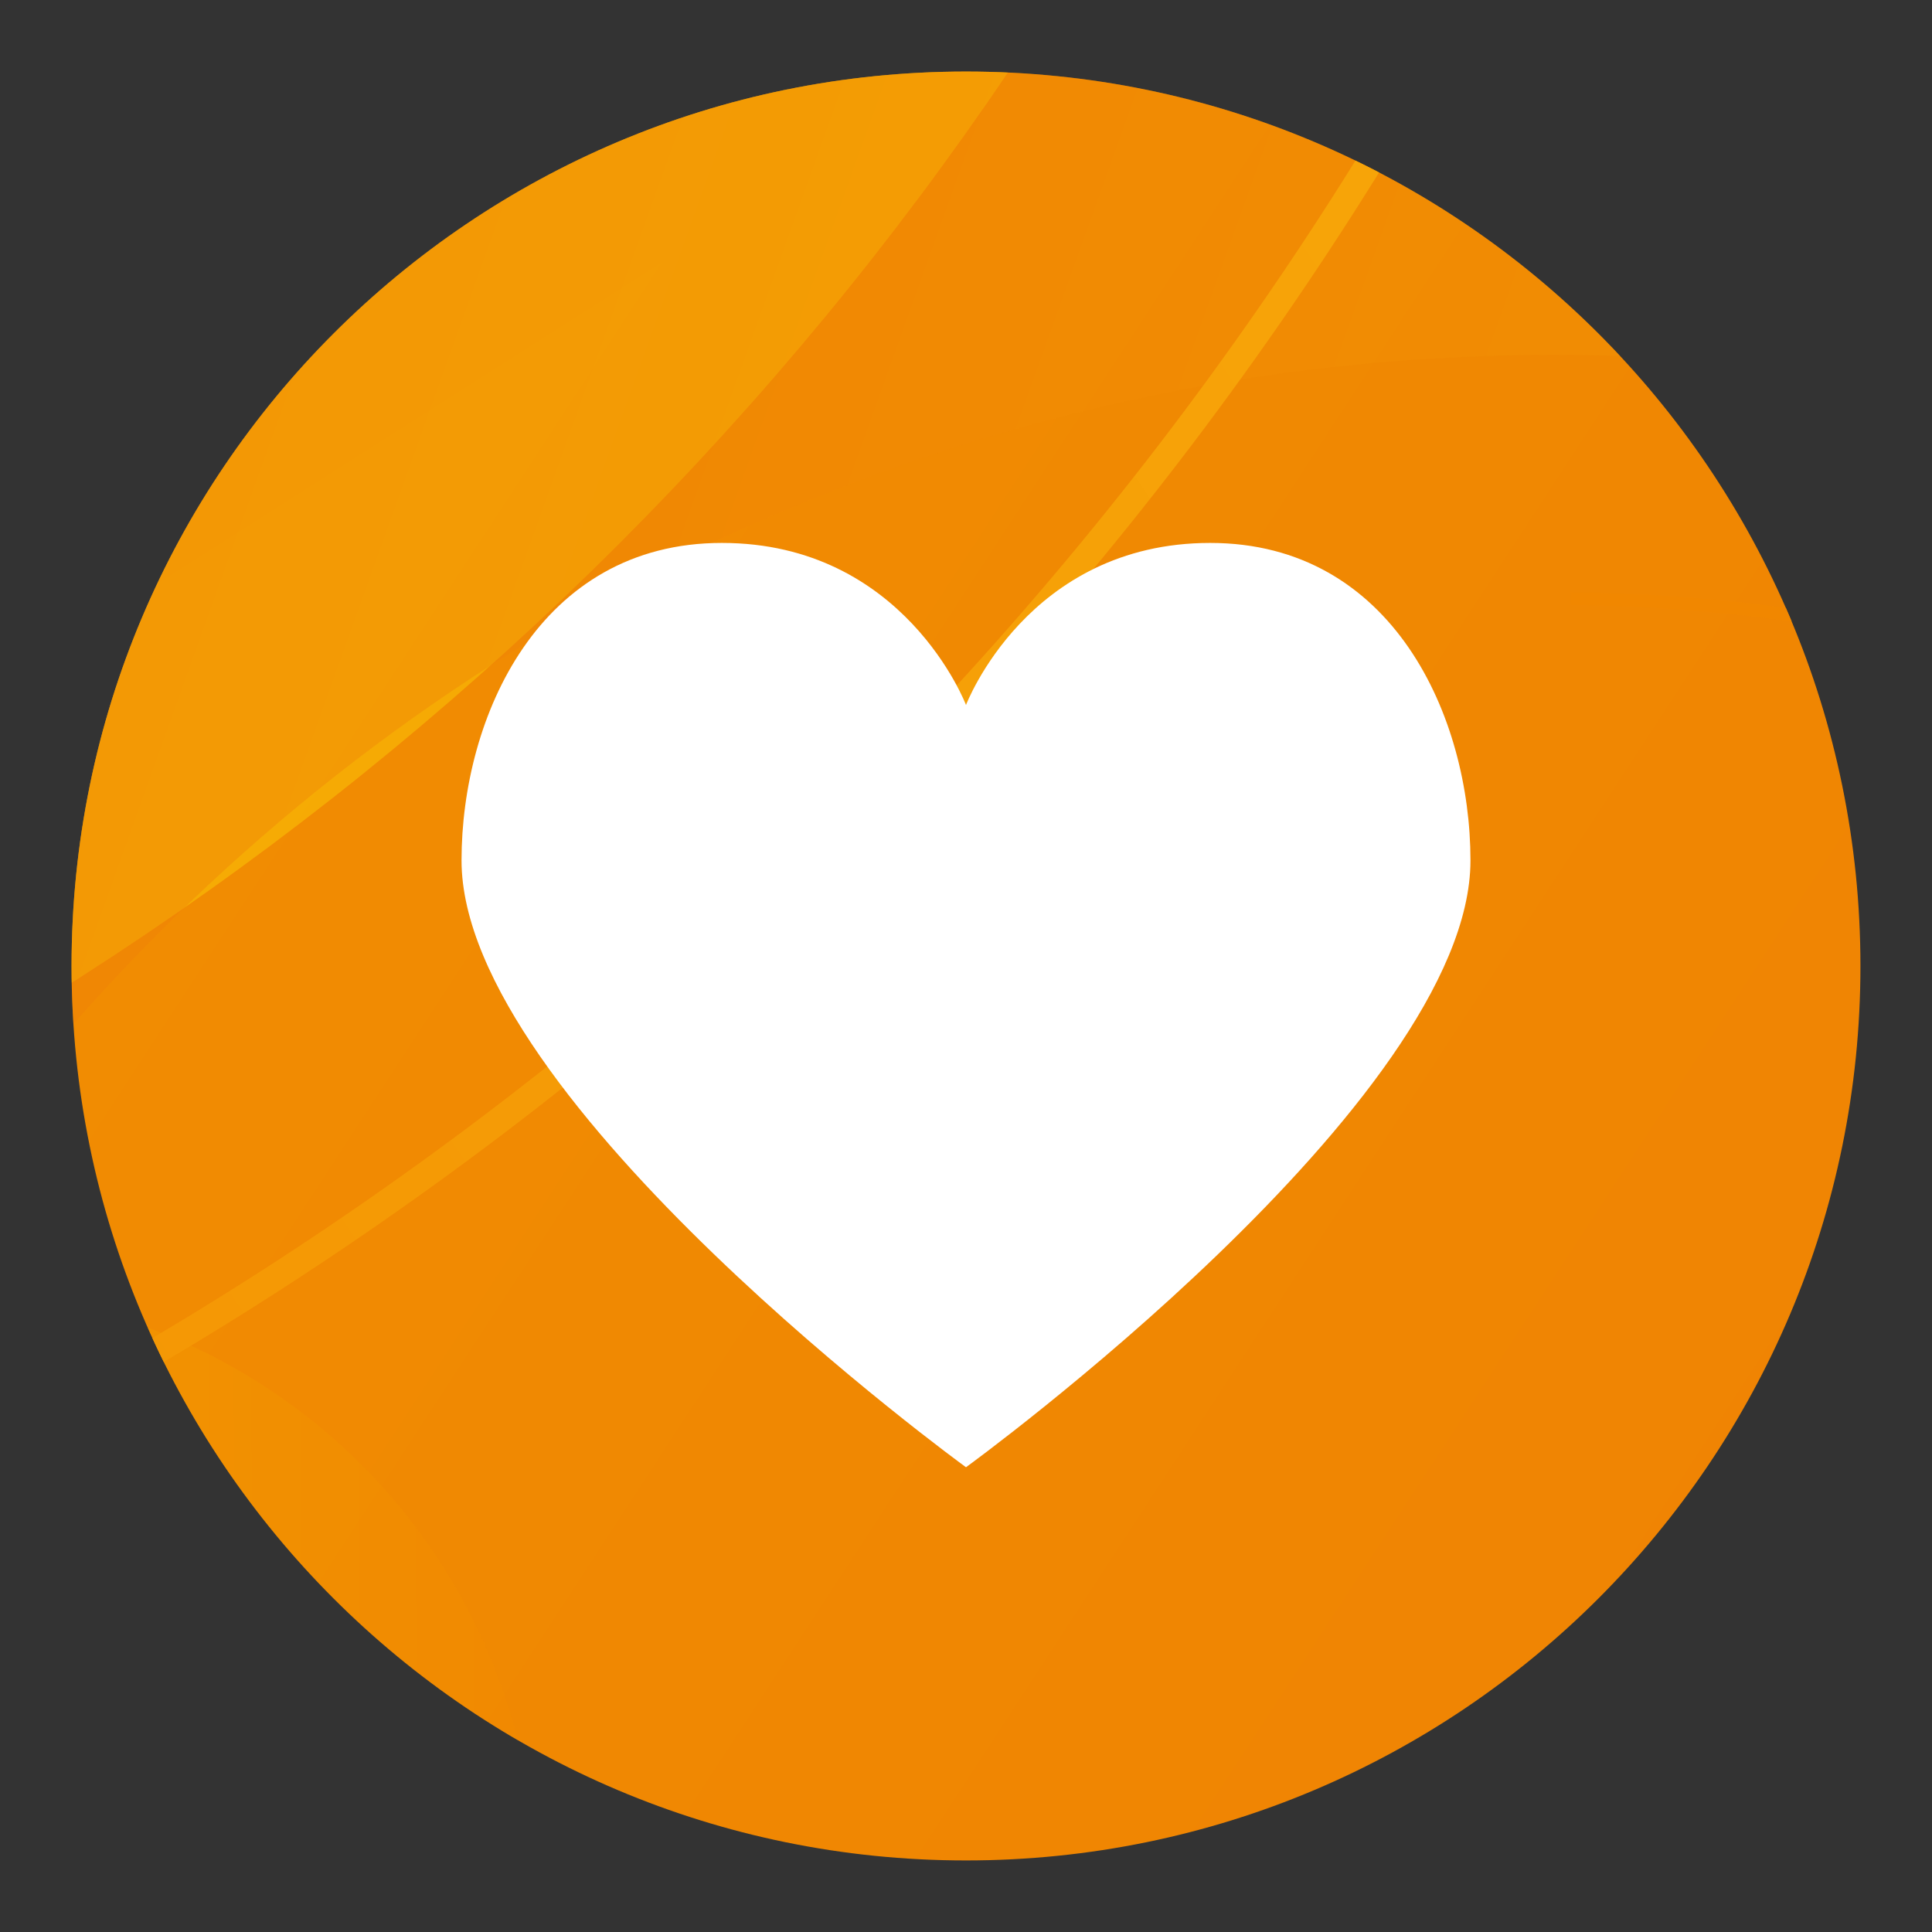 <?xml version="1.0" encoding="UTF-8"?>
<svg id="Layer_1" data-name="Layer 1" xmlns="http://www.w3.org/2000/svg" width="1080" height="1080" xmlns:xlink="http://www.w3.org/1999/xlink" viewBox="0 0 1080 1080">
  <rect x="0" y="0" width="1080" height="1080" fill="#333333" stroke="none"/>
  <defs>
    <style>
      .cls-1 {
        fill: url(#linear-gradient);
      }

      .cls-1, .cls-2, .cls-3, .cls-4, .cls-5, .cls-6, .cls-7, .cls-8, .cls-9, .cls-10, .cls-11 {
        stroke-width: 0px;
      }

      .cls-2 {
        fill: url(#linear-gradient-6);
      }

      .cls-3 {
        fill: url(#linear-gradient-3);
      }

      .cls-3, .cls-7, .cls-11 {
        isolation: isolate;
        opacity: .38;
      }

      .cls-4 {
        fill: url(#linear-gradient-5);
      }

      .cls-5 {
        fill: none;
      }

      .cls-6 {
        fill: #fff;
      }

      .cls-7 {
        fill: url(#linear-gradient-4);
      }

      .cls-8 {
        fill: url(#linear-gradient-7);
      }

      .cls-12 {
        clip-path: url(#clippath);
      }

      .cls-9 {
        fill: url(#linear-gradient-9);
      }

      .cls-10 {
        fill: url(#linear-gradient-8);
      }

      .cls-11 {
        fill: url(#linear-gradient-2);
      }
    </style>
    <clipPath id="clippath">
      <path class="cls-5" d="M540,1040c276.1,0,500-223.9,500-500S816.1,40,540,40,40,263.9,40,540s223.9,500,500,500"/>
    </clipPath>
    <linearGradient id="linear-gradient" x1="-1301.63" y1="2477.08" x2="5515.23" y2="-1971.82" gradientTransform="translate(0 1080) scale(1 -1)" gradientUnits="userSpaceOnUse">
      <stop offset="0" stop-color="#f39e00"/>
      <stop offset=".73" stop-color="#ed6d05"/>
    </linearGradient>
    <linearGradient id="linear-gradient-2" x1="-1679.44" y1="3632.61" x2="182.67" y2="707.31" gradientTransform="translate(0 1080) scale(1 -1)" gradientUnits="userSpaceOnUse">
      <stop offset="0" stop-color="#f18700"/>
      <stop offset="1" stop-color="#ffde09"/>
    </linearGradient>
    <linearGradient id="linear-gradient-3" x1="-828.8" y1="469.27" x2="2600.44" y2="-759.85" gradientTransform="translate(0 1080) scale(1 -1)" gradientUnits="userSpaceOnUse">
      <stop offset="0" stop-color="#eb6209"/>
      <stop offset="1" stop-color="#fd0"/>
    </linearGradient>
    <linearGradient id="linear-gradient-4" x1="335.63" y1="27.61" x2="-456.63" y2="24.15" gradientTransform="translate(0 1080) scale(1 -1)" gradientUnits="userSpaceOnUse">
      <stop offset="0" stop-color="#f18700"/>
      <stop offset=".23" stop-color="#f39600"/>
      <stop offset=".68" stop-color="#fabe00"/>
      <stop offset="1" stop-color="#ffde00"/>
    </linearGradient>
    <linearGradient id="linear-gradient-5" x1="1981.35" y1="1676.5" x2="1623.04" y2="-1732.82" gradientTransform="translate(0 1080) scale(1 -1)" gradientUnits="userSpaceOnUse">
      <stop offset="0" stop-color="#f18700"/>
      <stop offset="1" stop-color="#fbbb10"/>
    </linearGradient>
    <linearGradient id="linear-gradient-6" x1="1212.63" y1="902.76" x2="3215.15" y2="2164.76" gradientTransform="translate(0 1080) scale(1 -1)" gradientUnits="userSpaceOnUse">
      <stop offset="0" stop-color="#f18700"/>
      <stop offset="1" stop-color="#fdc20b"/>
    </linearGradient>
    <linearGradient id="linear-gradient-7" x1="-1266.23" y1="73.83" x2="2019.62" y2="2310.83" gradientTransform="translate(0 1080) scale(1 -1)" gradientUnits="userSpaceOnUse">
      <stop offset="0" stop-color="#f18700"/>
      <stop offset="1" stop-color="#fcbc0f"/>
    </linearGradient>
    <linearGradient id="linear-gradient-8" x1="701.75" y1="611.78" x2="1033.61" y2="-1035.24" gradientTransform="translate(0 1080) scale(1 -1)" gradientUnits="userSpaceOnUse">
      <stop offset="0" stop-color="#f18700"/>
      <stop offset="1" stop-color="#f8ad15"/>
    </linearGradient>
    <linearGradient id="linear-gradient-9" x1="-1015.67" y1="762.46" x2="-136.85" y2="2126.78" gradientTransform="translate(0 1080) scale(1 -1)" gradientUnits="userSpaceOnUse">
      <stop offset="0" stop-color="#f18700"/>
      <stop offset="1" stop-color="#fbbb10"/>
    </linearGradient>
  </defs>
  <g class="cls-12">
    <g>
      <rect class="cls-1" x="-1241.1" y="-1242.7" width="6233.3" height="3838.3"/>
      <path class="cls-11" d="M148.9-1242.3c24.4,91.1,37.5,186.8,37.5,285.6,0,608.4-493.2,1101.5-1101.5,1101.5-112.2,0-220.5-16.8-322.5-48v700.5c104.6,19.1,212.3,29.2,322.5,29.2,984.8,0,1783.2-798.3,1783.2-1783.2,0-97.2-7.9-192.6-22.9-285.6H148.9Z"/>
      <path class="cls-3" d="M-360.1,2592.6h2456.5c341.8-324.9,555-783.9,555-1292.7,0-984.9-798.4-1783.2-1783.2-1783.2S-915.1,315.1-915.1,1299.9c0,508.8,213.2,967.8,555,1292.7ZM868.1,198.4c608.4,0,1101.5,493.2,1101.5,1101.5s-493.2,1101.5-1101.5,1101.5S-233.4,1908.3-233.4,1299.9,259.8,198.4,868.1,198.4Z"/>
      <circle class="cls-7" cx="-33.1" cy="1054" r="332.6"/>
      <path class="cls-4" d="M2751.8,1316.7c0,492.3-187.1,941.5-493.6,1280h19c303.7-339.9,488.8-788.6,488.8-1280,0-1014-787.5-1846.8-1780.9-1914.9v14.2c985.6,68,1766.7,894.5,1766.7,1900.7Z"/>
      <path class="cls-2" d="M2539.9,674.8c-103.6,30-213.1,46.1-326.3,46.1-647.9,0-1175.1-527.1-1175.1-1175.1,0-301,113.8-575.9,300.6-784h-11.7c-185.1,209-297.6,483.6-297.6,784,0,652.8,531.1,1183.8,1183.8,1183.8,113.1,0,222.6-16,326.3-45.7v-9.1h0Z"/>
      <path class="cls-8" d="M1046-1242.3h-14.8c14.6,96.4,22.2,195,22.2,295.4,0,1085.4-883.1,1968.5-1968.5,1968.5-108.4,0-214.7-8.9-318.4-25.9v14.9c103.7,16.8,210,25.7,318.4,25.7,1093.5,0,1983.2-889.6,1983.2-1983.2,0-100.4-7.6-199-22.1-295.4Z"/>
      <path class="cls-10" d="M877.9,331.1v7.1c522.8,5.3,946.4,432.1,946.4,956.1s-428.9,956.2-956.2,956.2S-80.9,1828.6-87.9,1307.4h-7.1c7.1,525.1,436.4,950.2,963.2,950.2s963.3-432.1,963.3-963.3c-.1-527.9-426.9-957.9-953.6-963.2Z"/>
      <path class="cls-9" d="M20.7-1234.1h-7.7c22.5,82.8,34.5,169.9,34.5,259.7C47.5-426.6-398.1,19-945.9,19c-97,0-190.7-14-279.4-40.1v7.7c88.7,25.8,182.5,39.7,279.4,39.7C-394,26.5,54.9-422.5,54.9-974.3c0-89.9-11.9-176.9-34.2-259.8Z"/>
    </g>
  </g>
  <path class="cls-6" d="M676.5,303.5c-102.1,0-136.5,90.6-136.5,90.6,0,0-34.4-90.6-136.5-90.6s-145.5,97.3-145.5,177.5c0,134.4,282,339.2,282,339.2,0,0,282-204.8,282-339.2,0-80.2-43.4-177.5-145.5-177.5"/>
</svg>